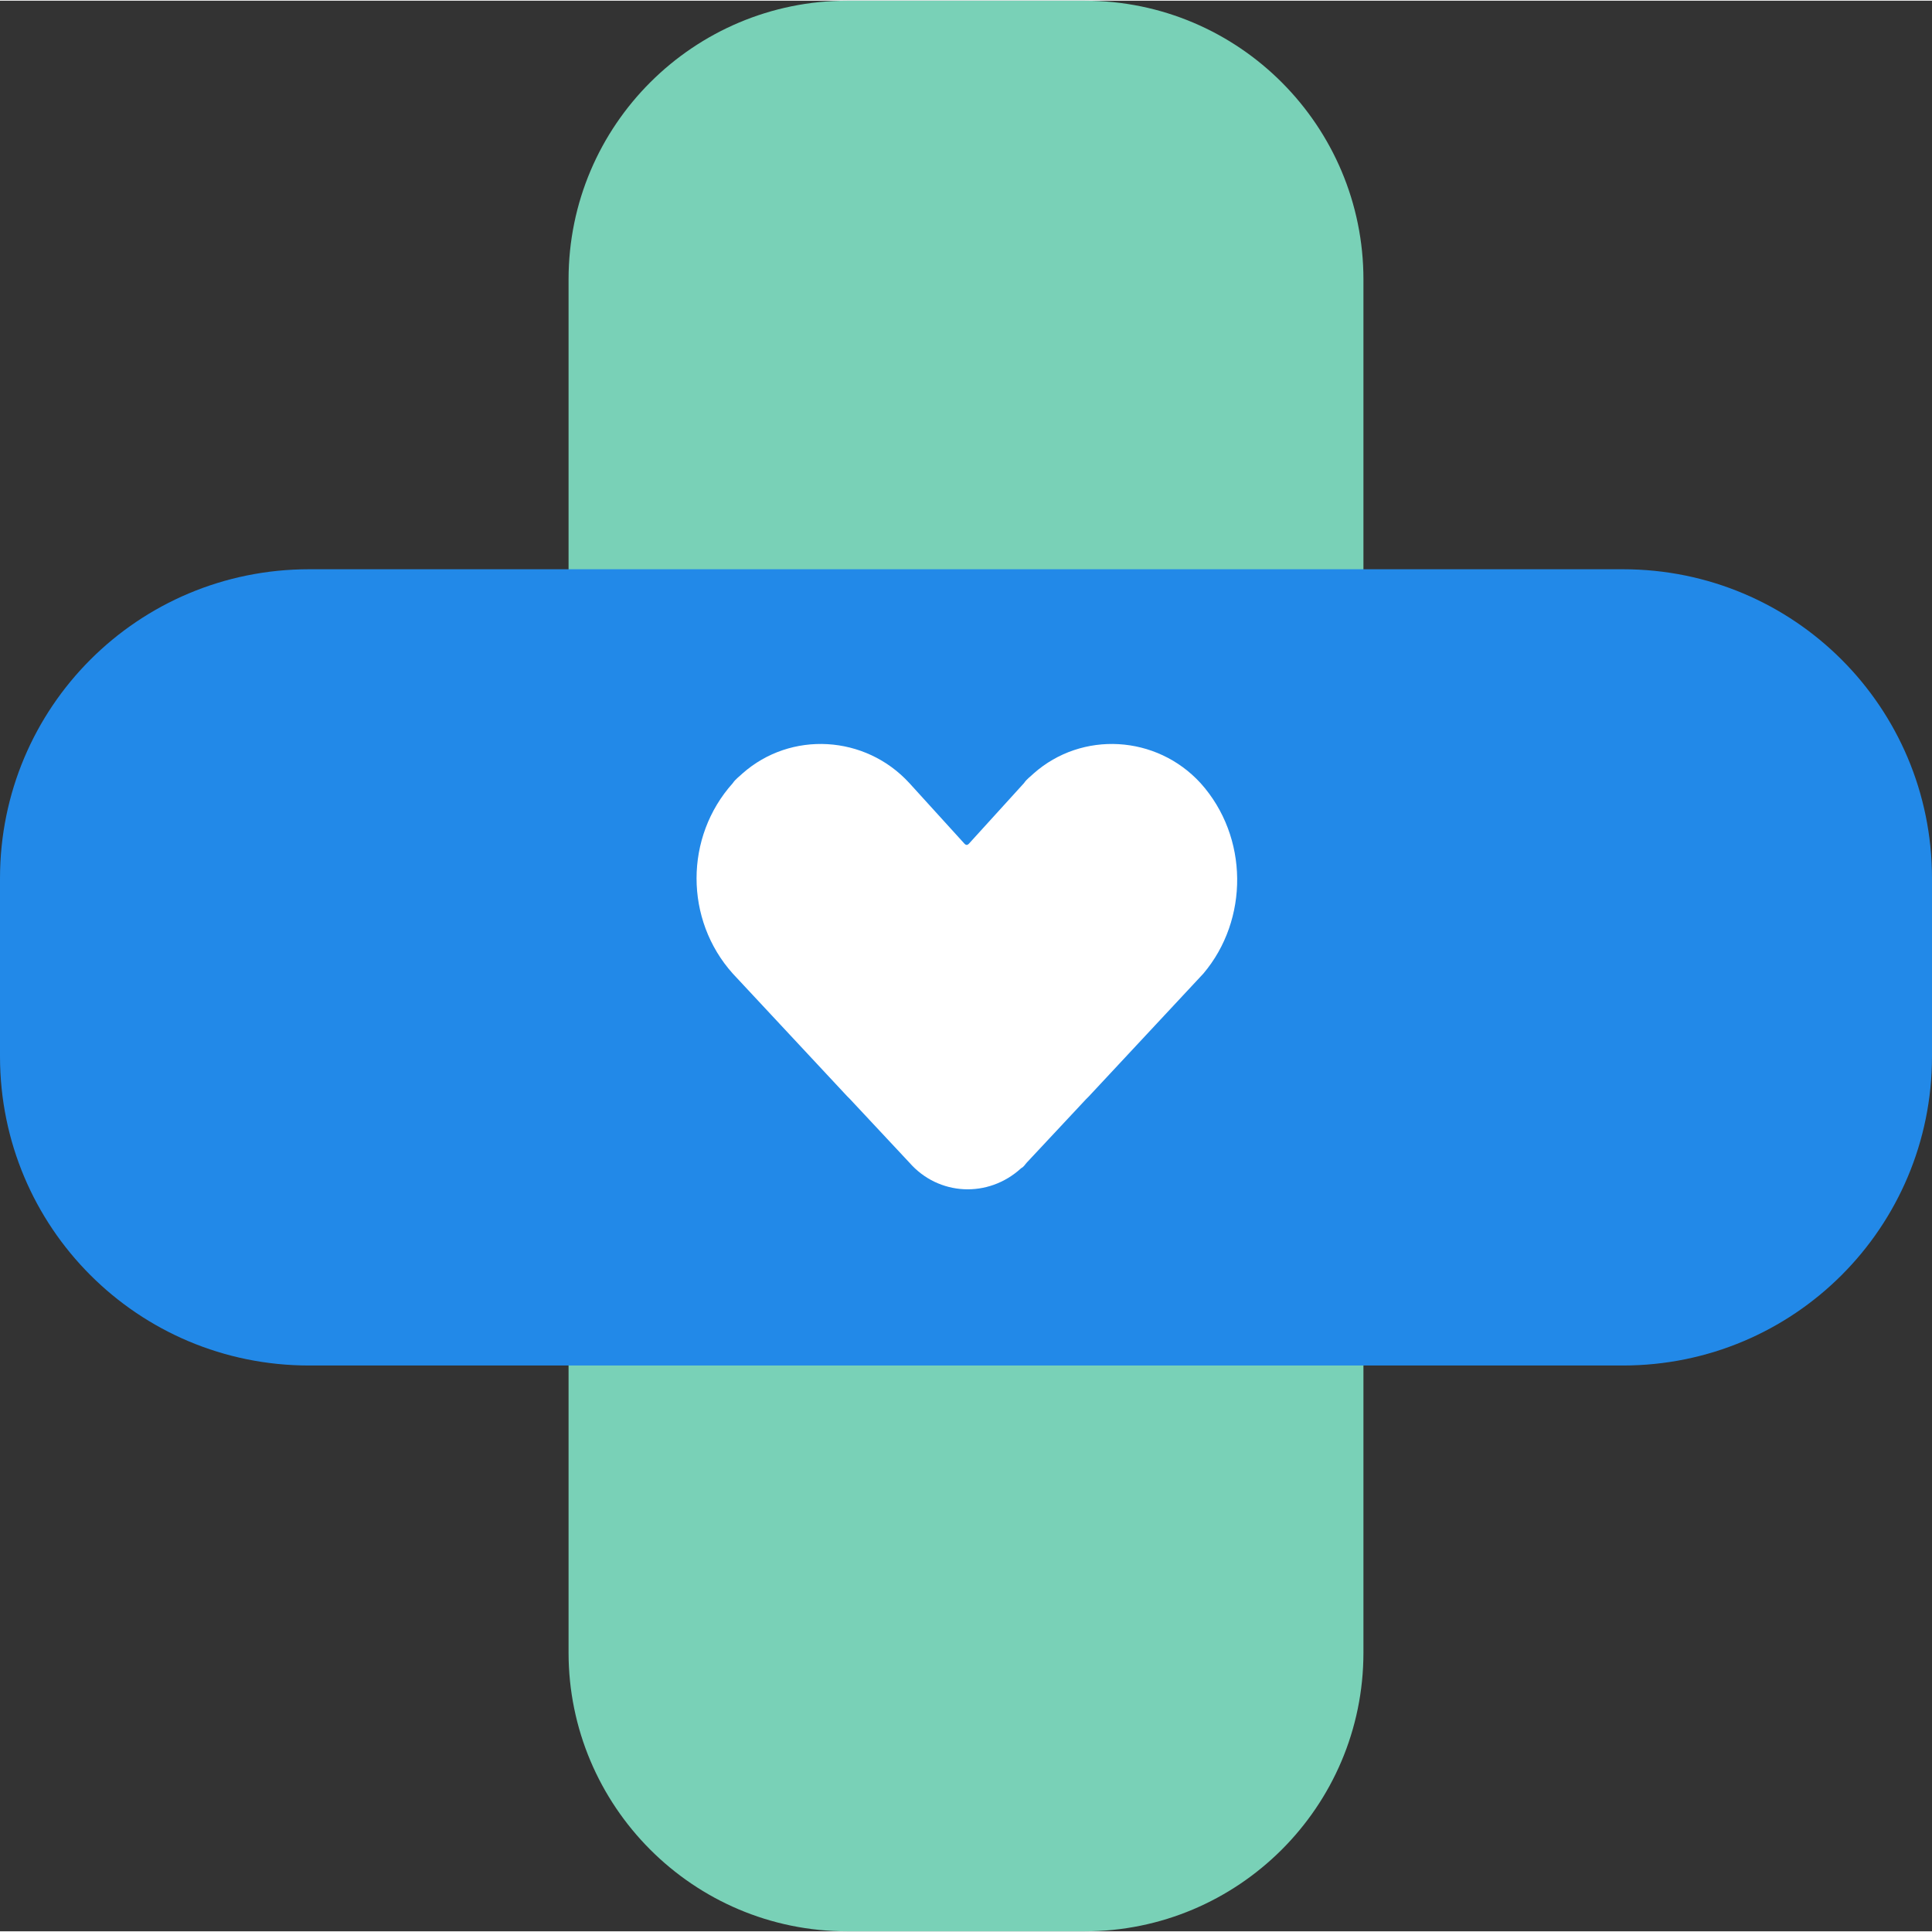 <svg preserveAspectRatio="xMidYMid meet" data-bbox="30 30 140 139.9" viewBox="30 30 140 139.9" height="200" width="200" xmlns="http://www.w3.org/2000/svg" data-type="color" role="img" aria-label="Syndrome Care" wixshapeid="df305c887d3b45a29e390767a3999b6c.svg">
    <rect x="30" y="30" width="140" height="139.9" fill="#333333" stroke="none"/>
    <g>
        <path d="M128.8 50.2v99.5c0 11.2-9.1 20.2-20.2 20.2H91.4c-11.2 0-20.2-9.1-20.2-20.2V50.2C71.2 39 80.3 30 91.4 30h17.2c11.2 0 20.2 9.1 20.2 20.2z" fill="#79d1b7" data-color="1"></path>
        <path d="M170 93.6v12.9c0 12.4-10 22.4-22.4 22.4H52.4c-12.4 0-22.4-10-22.4-22.4V93.6c0-12.4 10-22.4 22.4-22.4h95.2c12.4 0 22.4 10 22.4 22.4z" fill="#2289e8" data-color="2"></path>
        <path d="M117 86.7c-3.2-3.5-8.6-3.8-12.1-.7-.2.2-.5.4-.7.7l-4 4.4c-.1.1-.2.1-.3 0l-4-4.4c-3.2-3.5-8.6-3.8-12.1-.7-.2.2-.5.4-.7.7-3.5 3.9-3.5 9.9 0 13.8l8.3 8.9.2.2 4.3 4.6c2.1 2.4 5.7 2.6 8.1.4.2-.1.3-.3.4-.4l4.3-4.6.2-.2 8.3-8.9c3.3-3.9 3.3-9.9-.2-13.8z" fill="#ffffff" data-color="3"></path>
    </g>
</svg>